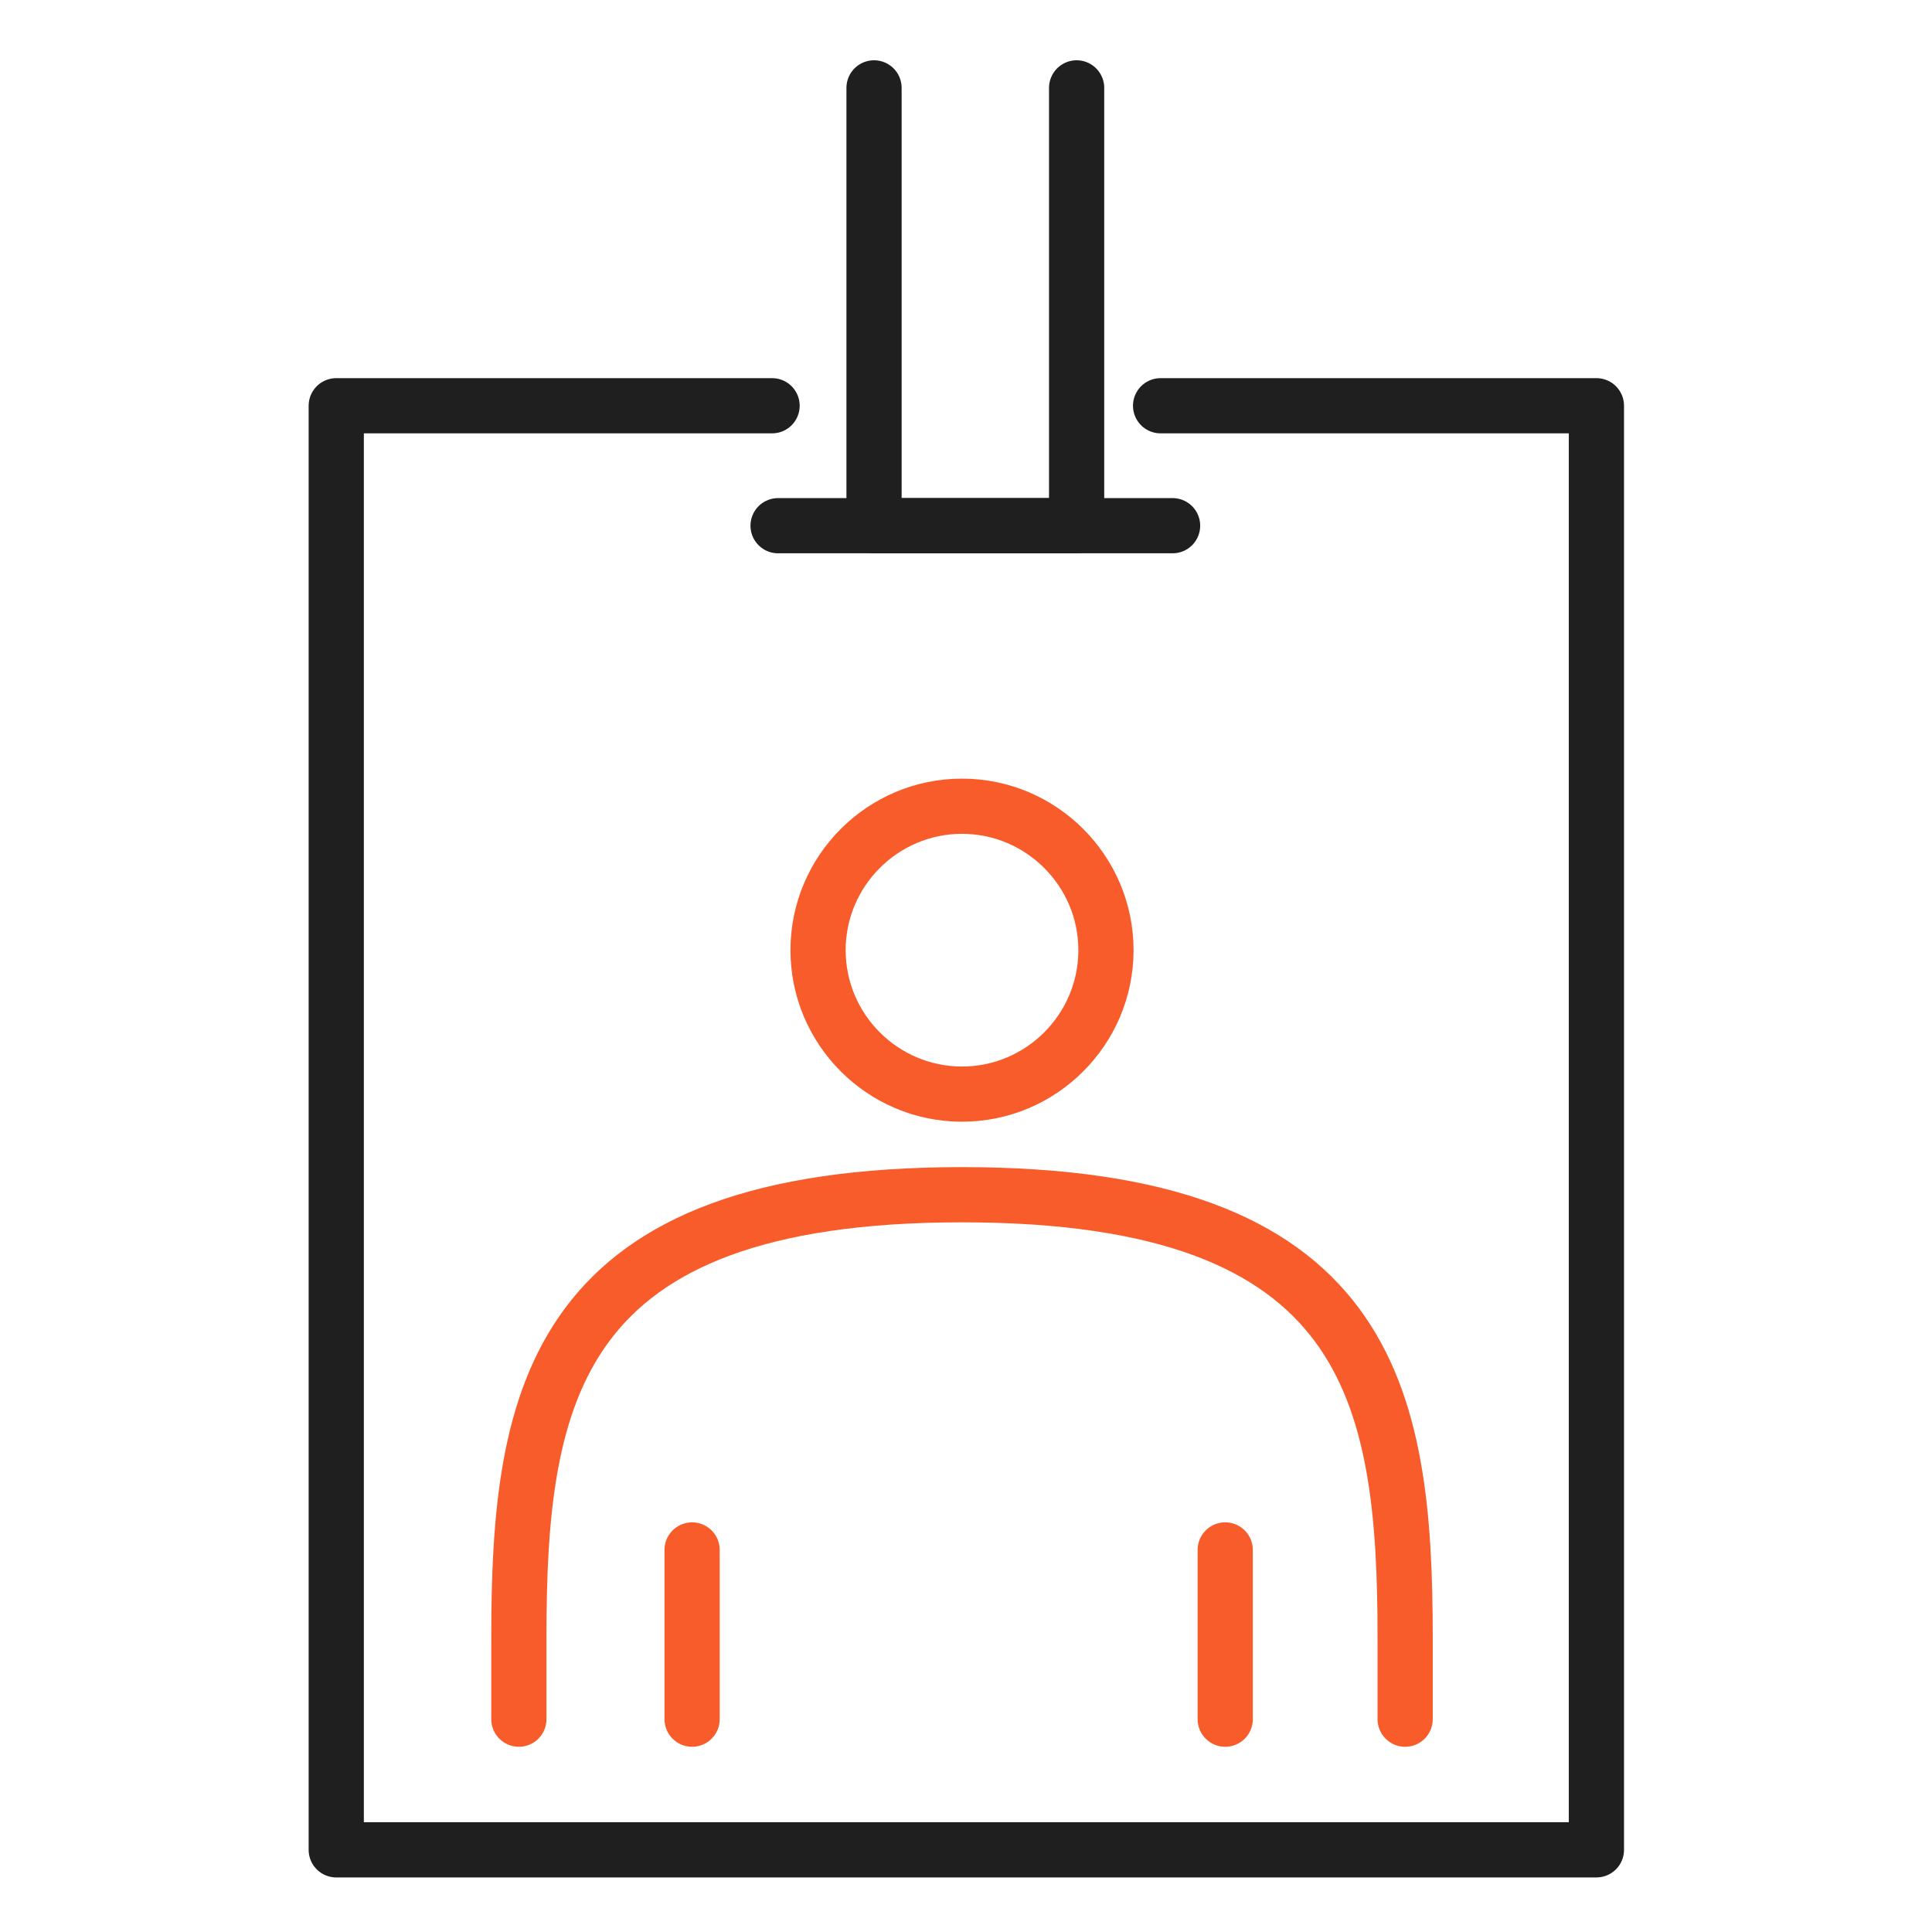 <svg width="70" height="70" viewBox="0 0 70 70" fill="none" xmlns="http://www.w3.org/2000/svg">
<rect width="70" height="70" fill="white"/>
<g clip-path="url(#clip0_103_10806)">
<path d="M18.799 62.289V59.344C18.799 50.483 20.054 43.287 34.855 43.287C49.656 43.287 50.911 50.483 50.911 59.344V62.289M25.076 56.157V62.289M44.392 56.157V62.289M34.855 29.211C37.728 29.211 40.071 31.553 40.071 34.426C40.071 37.3 37.728 39.642 34.855 39.642C31.982 39.642 29.64 37.3 29.64 34.426C29.64 31.553 31.982 29.211 34.855 29.211Z" stroke="#F85C2B" stroke-width="2" stroke-linecap="round" stroke-linejoin="round"/>
<path d="M39.008 3.184V19.047H31.668V3.184" stroke="#1F1F1F" stroke-width="2" stroke-linecap="round" stroke-linejoin="round"/>
<path d="M28.191 19.047H42.485" stroke="#1F1F1F" stroke-width="2" stroke-linecap="round" stroke-linejoin="round"/>
<path d="M42.05 14.701H57.841V67.023H12.183V14.701H27.974" stroke="#1F1F1F" stroke-width="2" stroke-linecap="round" stroke-linejoin="round"/>
</g>
<defs>
<clipPath id="clip0_103_10806">
<rect width="48" height="66.181" fill="white" transform="translate(11 2)"/>
</clipPath>
</defs>
</svg>
